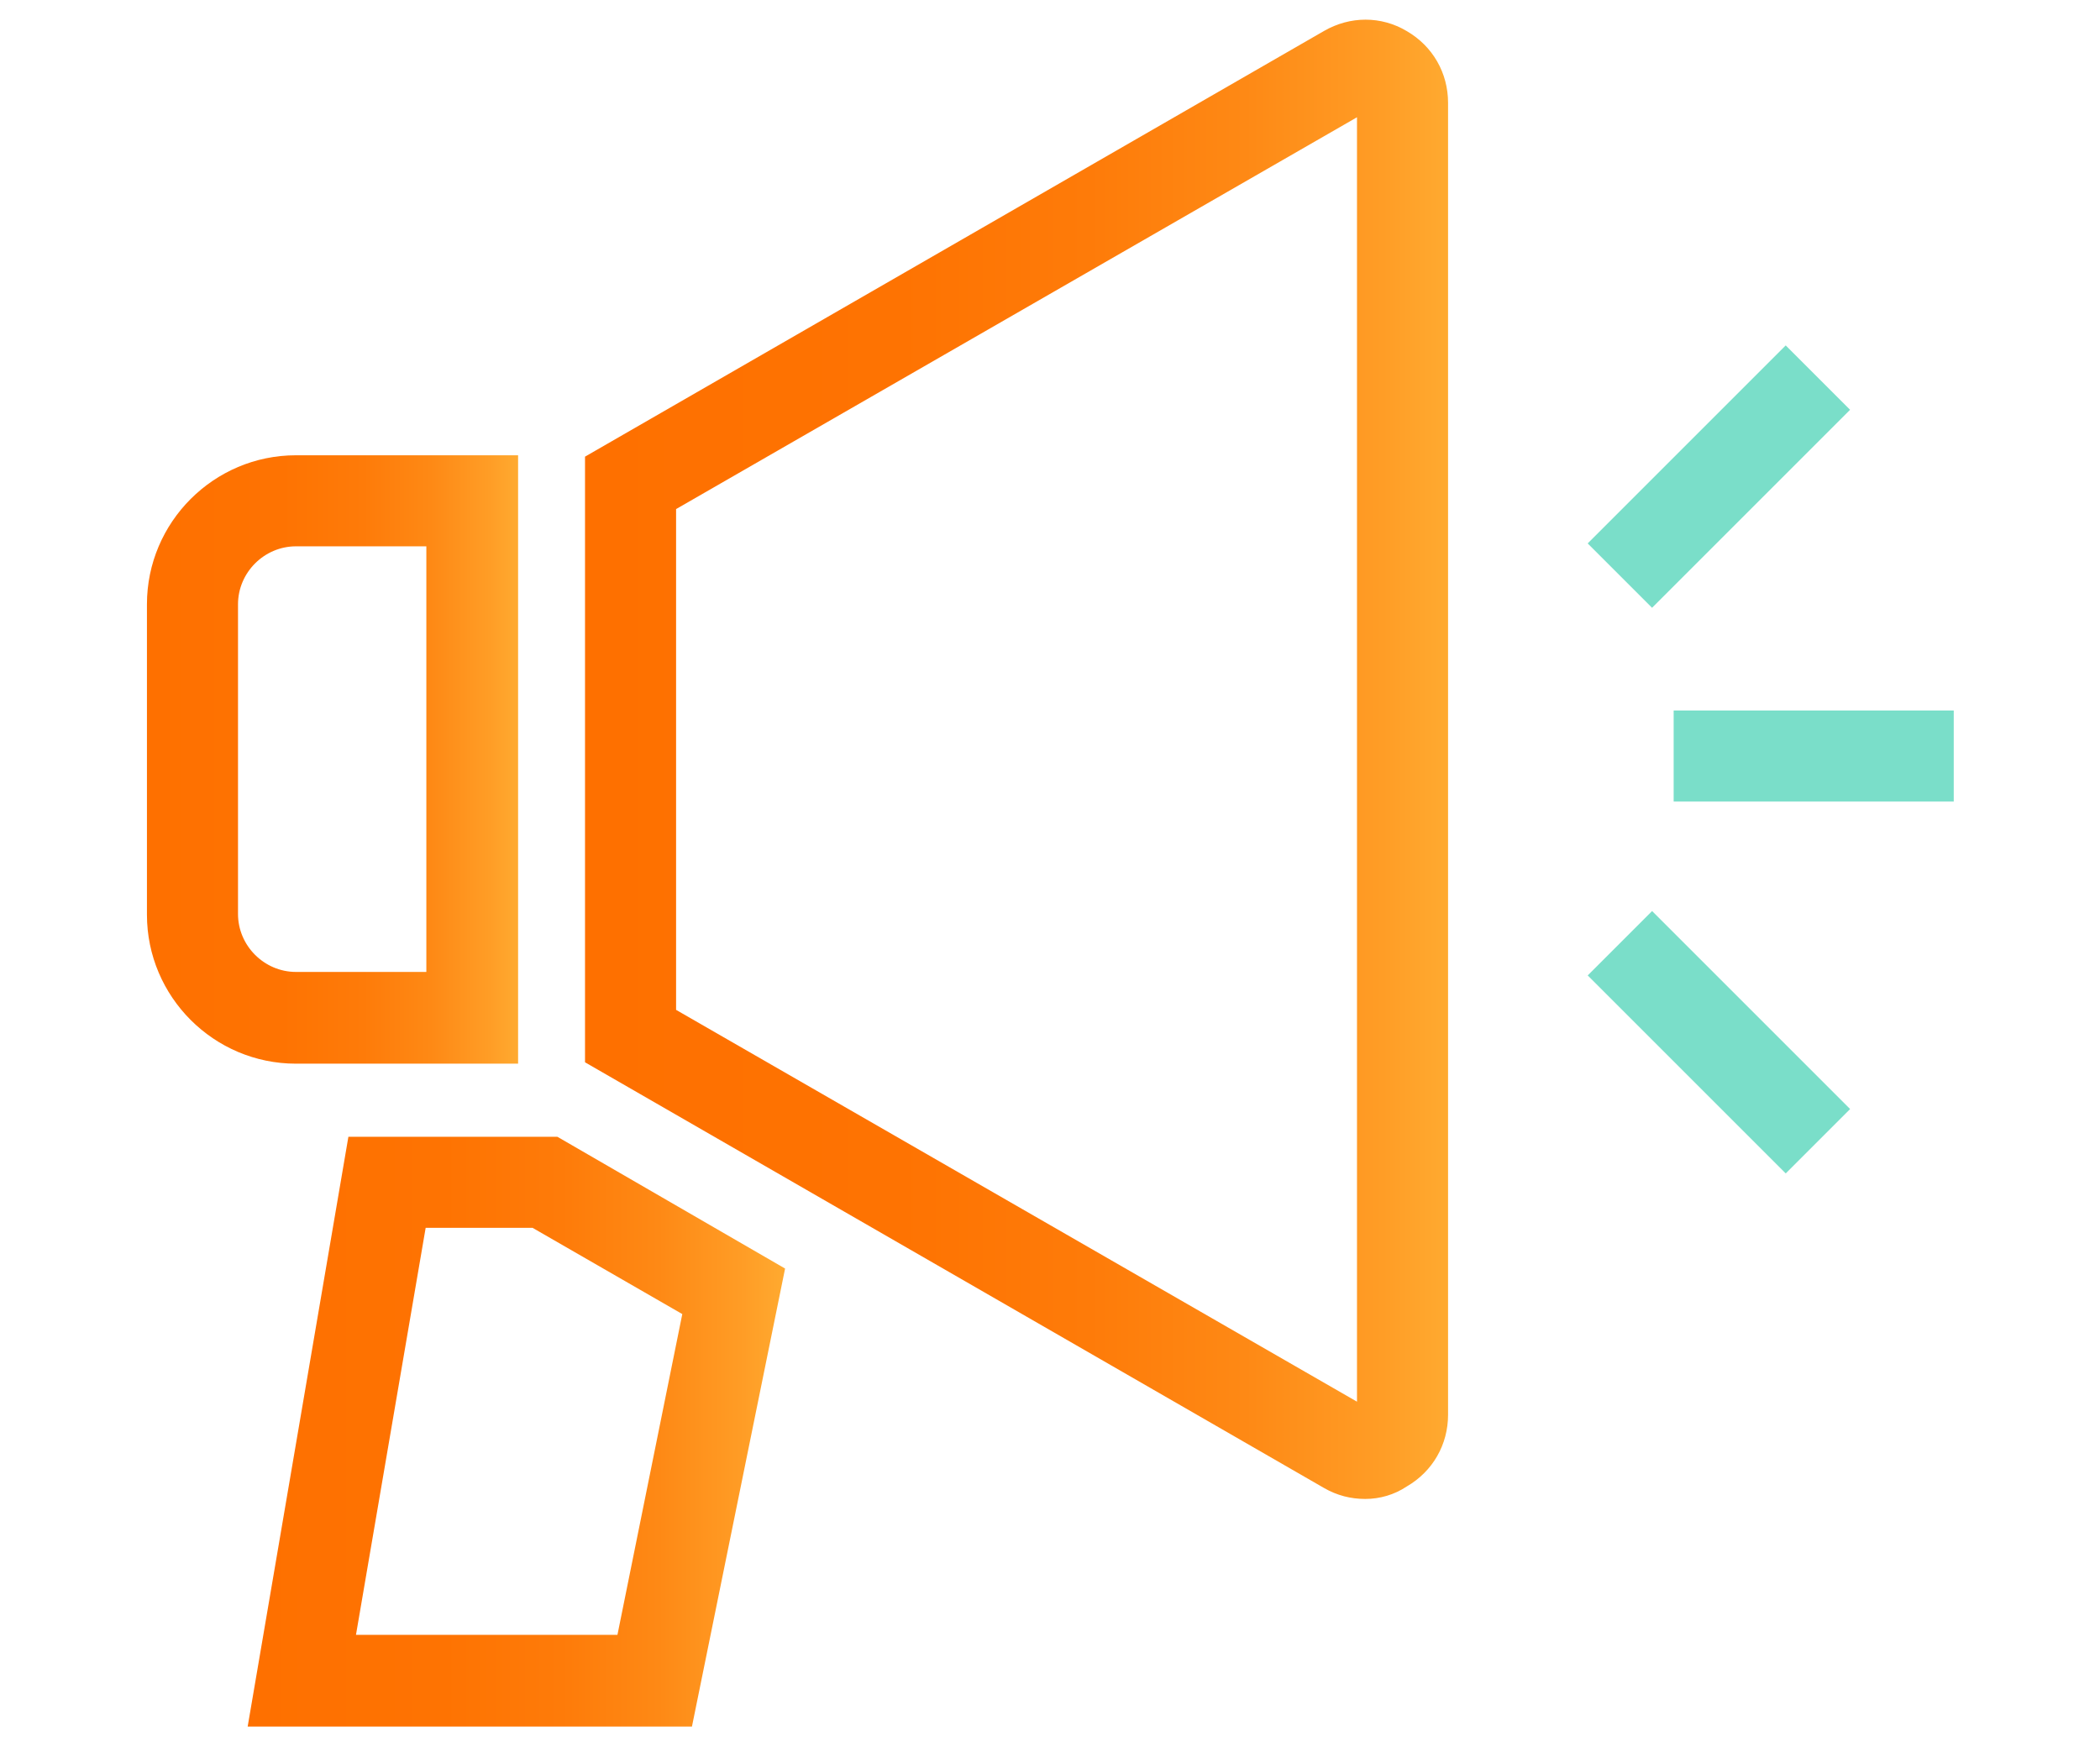 <?xml version="1.0" encoding="utf-8"?>
<!-- Generator: Adobe Illustrator 27.3.1, SVG Export Plug-In . SVG Version: 6.00 Build 0)  -->
<svg version="1.1" id="Calque_1" xmlns="http://www.w3.org/2000/svg" xmlns:xlink="http://www.w3.org/1999/xlink" x="0px" y="0px"
	 viewBox="0 0 304.4 253.2" style="enable-background:new 0 0 304.4 253.2;" xml:space="preserve">
<style type="text/css">
	.st0{fill:url(#SVGID_1_);}
	.st1{fill:url(#SVGID_00000008839714500504881870000006379597848079868331_);}
	.st2{fill:#7ADEC9;}
	.st3{fill:url(#SVGID_00000134954842227628673600000000573043455588487296_);}
</style>
<g>
	<linearGradient id="SVGID_1_" gradientUnits="userSpaceOnUse" x1="75.058" y1="110.092" x2="21.279" y2="110.092">
		<stop  offset="0" style="stop-color:#FFAA30"/>
		<stop  offset="7.625628e-02" style="stop-color:#FF9D26"/>
		<stop  offset="0.235" style="stop-color:#FE8915"/>
		<stop  offset="0.416" style="stop-color:#FE7B09"/>
		<stop  offset="0.635" style="stop-color:#FE7302"/>
		<stop  offset="1" style="stop-color:#FE7000"/>
	</linearGradient>
	<path class="st0" d="M75.1,154.2H42.9c-11.9,0-21.6-9.7-21.6-21.6V87.6C21.3,75.7,31,66,42.9,66h32.2V154.2z M42.9,79.2
		c-4.6,0-8.4,3.8-8.4,8.4v44.9c0,4.6,3.8,8.4,8.4,8.4h18.9V79.2H42.9z"/>
	
		<linearGradient id="SVGID_00000178205592470175516530000014700180437682948993_" gradientUnits="userSpaceOnUse" x1="209.946" y1="110.092" x2="84.756" y2="110.092">
		<stop  offset="0" style="stop-color:#FFAA30"/>
		<stop  offset="7.625628e-02" style="stop-color:#FF9D26"/>
		<stop  offset="0.235" style="stop-color:#FE8915"/>
		<stop  offset="0.416" style="stop-color:#FE7B09"/>
		<stop  offset="0.635" style="stop-color:#FE7302"/>
		<stop  offset="1" style="stop-color:#FE7000"/>
	</linearGradient>
	<path style="fill:url(#SVGID_00000178205592470175516530000014700180437682948993_);" d="M197.9,217.3c-2.1,0-4.1-0.5-6-1.6
		L84.8,154V66.2L191.9,4.5c3.8-2.2,8.3-2.2,12,0c3.8,2.2,6,6.1,6,10.4v190.2c0,4.3-2.2,8.2-6,10.4
		C202.1,216.7,200,217.3,197.9,217.3z M98,146.4l98.7,56.8V17L98,73.8V146.4z"/>
	<rect x="242.6" y="103" class="st2" width="40.6" height="13.2"/>
	
		<rect x="228.9" y="62.5" transform="matrix(0.707 -0.707 0.707 0.707 24.118 196.423)" class="st2" width="40.6" height="13.2"/>
	
		<rect x="242.6" y="130.8" transform="matrix(0.707 -0.707 0.707 0.707 -33.852 220.448)" class="st2" width="13.2" height="40.6"/>
	
		<linearGradient id="SVGID_00000055665980990408915400000000512837234177681843_" gradientUnits="userSpaceOnUse" x1="113.78" y1="207.512" x2="35.923" y2="207.512">
		<stop  offset="0" style="stop-color:#FFAA30"/>
		<stop  offset="7.625628e-02" style="stop-color:#FF9D26"/>
		<stop  offset="0.235" style="stop-color:#FE8915"/>
		<stop  offset="0.416" style="stop-color:#FE7B09"/>
		<stop  offset="0.635" style="stop-color:#FE7302"/>
		<stop  offset="1" style="stop-color:#FE7000"/>
	</linearGradient>
	<path style="fill:url(#SVGID_00000055665980990408915400000000512837234177681843_);" d="M100.3,250.3H35.9l14.6-85.5h30.3l33,19.1
		L100.3,250.3z M51.6,237h37.9l9.4-46.5L77.2,178H61.7L51.6,237z"/>
</g>
</svg>
